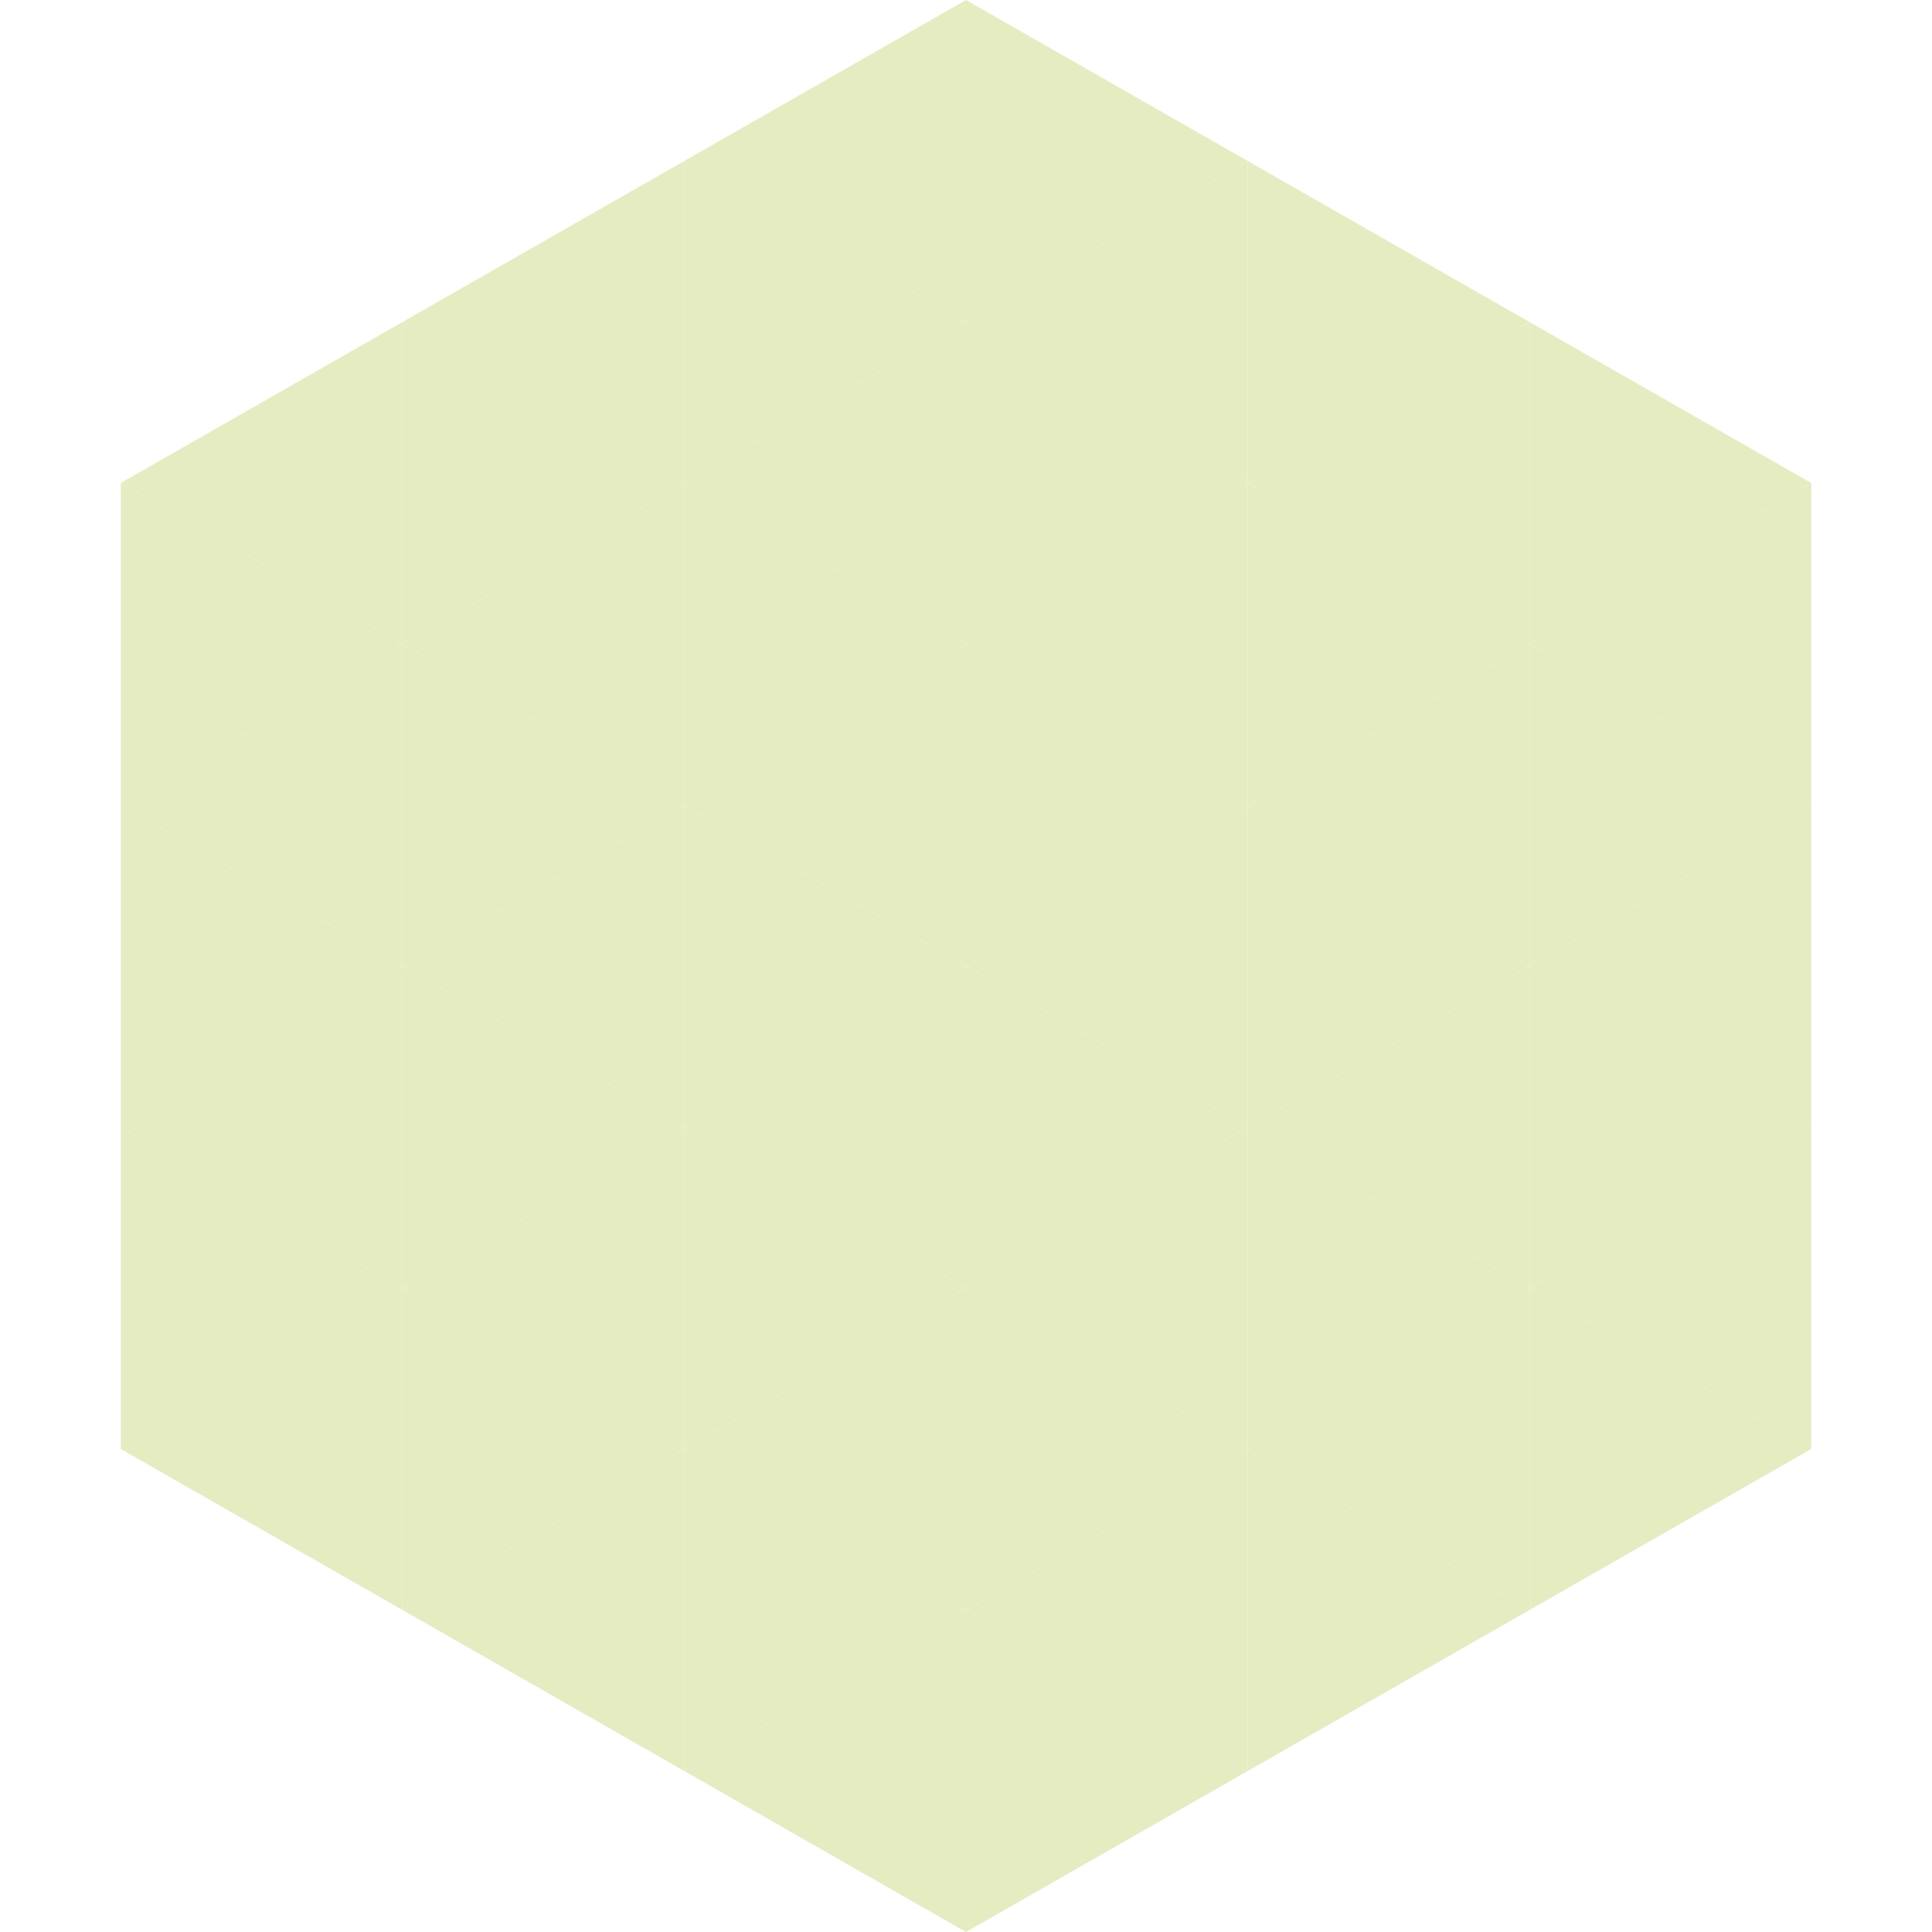 <?xml version="1.0"?>
<!-- Generated by SVGo -->
<svg width="240" height="240"
     xmlns="http://www.w3.org/2000/svg"
     xmlns:xlink="http://www.w3.org/1999/xlink">
<polygon points="50,40 15,60 50,80" style="fill:rgb(229,236,193)" />
<polygon points="190,40 225,60 190,80" style="fill:rgb(229,236,193)" />
<polygon points="15,60 50,80 15,100" style="fill:rgb(229,236,193)" />
<polygon points="225,60 190,80 225,100" style="fill:rgb(229,236,193)" />
<polygon points="50,80 15,100 50,120" style="fill:rgb(229,236,193)" />
<polygon points="190,80 225,100 190,120" style="fill:rgb(229,236,193)" />
<polygon points="15,100 50,120 15,140" style="fill:rgb(229,236,193)" />
<polygon points="225,100 190,120 225,140" style="fill:rgb(229,236,193)" />
<polygon points="50,120 15,140 50,160" style="fill:rgb(229,236,193)" />
<polygon points="190,120 225,140 190,160" style="fill:rgb(229,236,193)" />
<polygon points="15,140 50,160 15,180" style="fill:rgb(229,236,193)" />
<polygon points="225,140 190,160 225,180" style="fill:rgb(229,236,193)" />
<polygon points="50,160 15,180 50,200" style="fill:rgb(229,236,193)" />
<polygon points="190,160 225,180 190,200" style="fill:rgb(229,236,193)" />
<polygon points="15,180 50,200 15,220" style="fill:rgb(255,255,255); fill-opacity:0" />
<polygon points="225,180 190,200 225,220" style="fill:rgb(255,255,255); fill-opacity:0" />
<polygon points="50,0 85,20 50,40" style="fill:rgb(255,255,255); fill-opacity:0" />
<polygon points="190,0 155,20 190,40" style="fill:rgb(255,255,255); fill-opacity:0" />
<polygon points="85,20 50,40 85,60" style="fill:rgb(229,236,193)" />
<polygon points="155,20 190,40 155,60" style="fill:rgb(229,236,193)" />
<polygon points="50,40 85,60 50,80" style="fill:rgb(229,236,193)" />
<polygon points="190,40 155,60 190,80" style="fill:rgb(229,236,193)" />
<polygon points="85,60 50,80 85,100" style="fill:rgb(229,236,193)" />
<polygon points="155,60 190,80 155,100" style="fill:rgb(229,236,193)" />
<polygon points="50,80 85,100 50,120" style="fill:rgb(229,236,193)" />
<polygon points="190,80 155,100 190,120" style="fill:rgb(229,236,193)" />
<polygon points="85,100 50,120 85,140" style="fill:rgb(229,236,193)" />
<polygon points="155,100 190,120 155,140" style="fill:rgb(229,236,193)" />
<polygon points="50,120 85,140 50,160" style="fill:rgb(229,236,193)" />
<polygon points="190,120 155,140 190,160" style="fill:rgb(229,236,193)" />
<polygon points="85,140 50,160 85,180" style="fill:rgb(229,236,193)" />
<polygon points="155,140 190,160 155,180" style="fill:rgb(229,236,193)" />
<polygon points="50,160 85,180 50,200" style="fill:rgb(229,236,193)" />
<polygon points="190,160 155,180 190,200" style="fill:rgb(229,236,193)" />
<polygon points="85,180 50,200 85,220" style="fill:rgb(229,236,193)" />
<polygon points="155,180 190,200 155,220" style="fill:rgb(229,236,193)" />
<polygon points="120,0 85,20 120,40" style="fill:rgb(229,236,193)" />
<polygon points="120,0 155,20 120,40" style="fill:rgb(229,236,193)" />
<polygon points="85,20 120,40 85,60" style="fill:rgb(229,236,193)" />
<polygon points="155,20 120,40 155,60" style="fill:rgb(229,236,193)" />
<polygon points="120,40 85,60 120,80" style="fill:rgb(229,236,193)" />
<polygon points="120,40 155,60 120,80" style="fill:rgb(229,236,193)" />
<polygon points="85,60 120,80 85,100" style="fill:rgb(229,236,193)" />
<polygon points="155,60 120,80 155,100" style="fill:rgb(229,236,193)" />
<polygon points="120,80 85,100 120,120" style="fill:rgb(229,236,193)" />
<polygon points="120,80 155,100 120,120" style="fill:rgb(229,236,193)" />
<polygon points="85,100 120,120 85,140" style="fill:rgb(229,236,193)" />
<polygon points="155,100 120,120 155,140" style="fill:rgb(229,236,193)" />
<polygon points="120,120 85,140 120,160" style="fill:rgb(229,236,193)" />
<polygon points="120,120 155,140 120,160" style="fill:rgb(229,236,193)" />
<polygon points="85,140 120,160 85,180" style="fill:rgb(229,236,193)" />
<polygon points="155,140 120,160 155,180" style="fill:rgb(229,236,193)" />
<polygon points="120,160 85,180 120,200" style="fill:rgb(229,236,193)" />
<polygon points="120,160 155,180 120,200" style="fill:rgb(229,236,193)" />
<polygon points="85,180 120,200 85,220" style="fill:rgb(229,236,193)" />
<polygon points="155,180 120,200 155,220" style="fill:rgb(229,236,193)" />
<polygon points="120,200 85,220 120,240" style="fill:rgb(229,236,193)" />
<polygon points="120,200 155,220 120,240" style="fill:rgb(229,236,193)" />
<polygon points="85,220 120,240 85,260" style="fill:rgb(255,255,255); fill-opacity:0" />
<polygon points="155,220 120,240 155,260" style="fill:rgb(255,255,255); fill-opacity:0" />
</svg>
